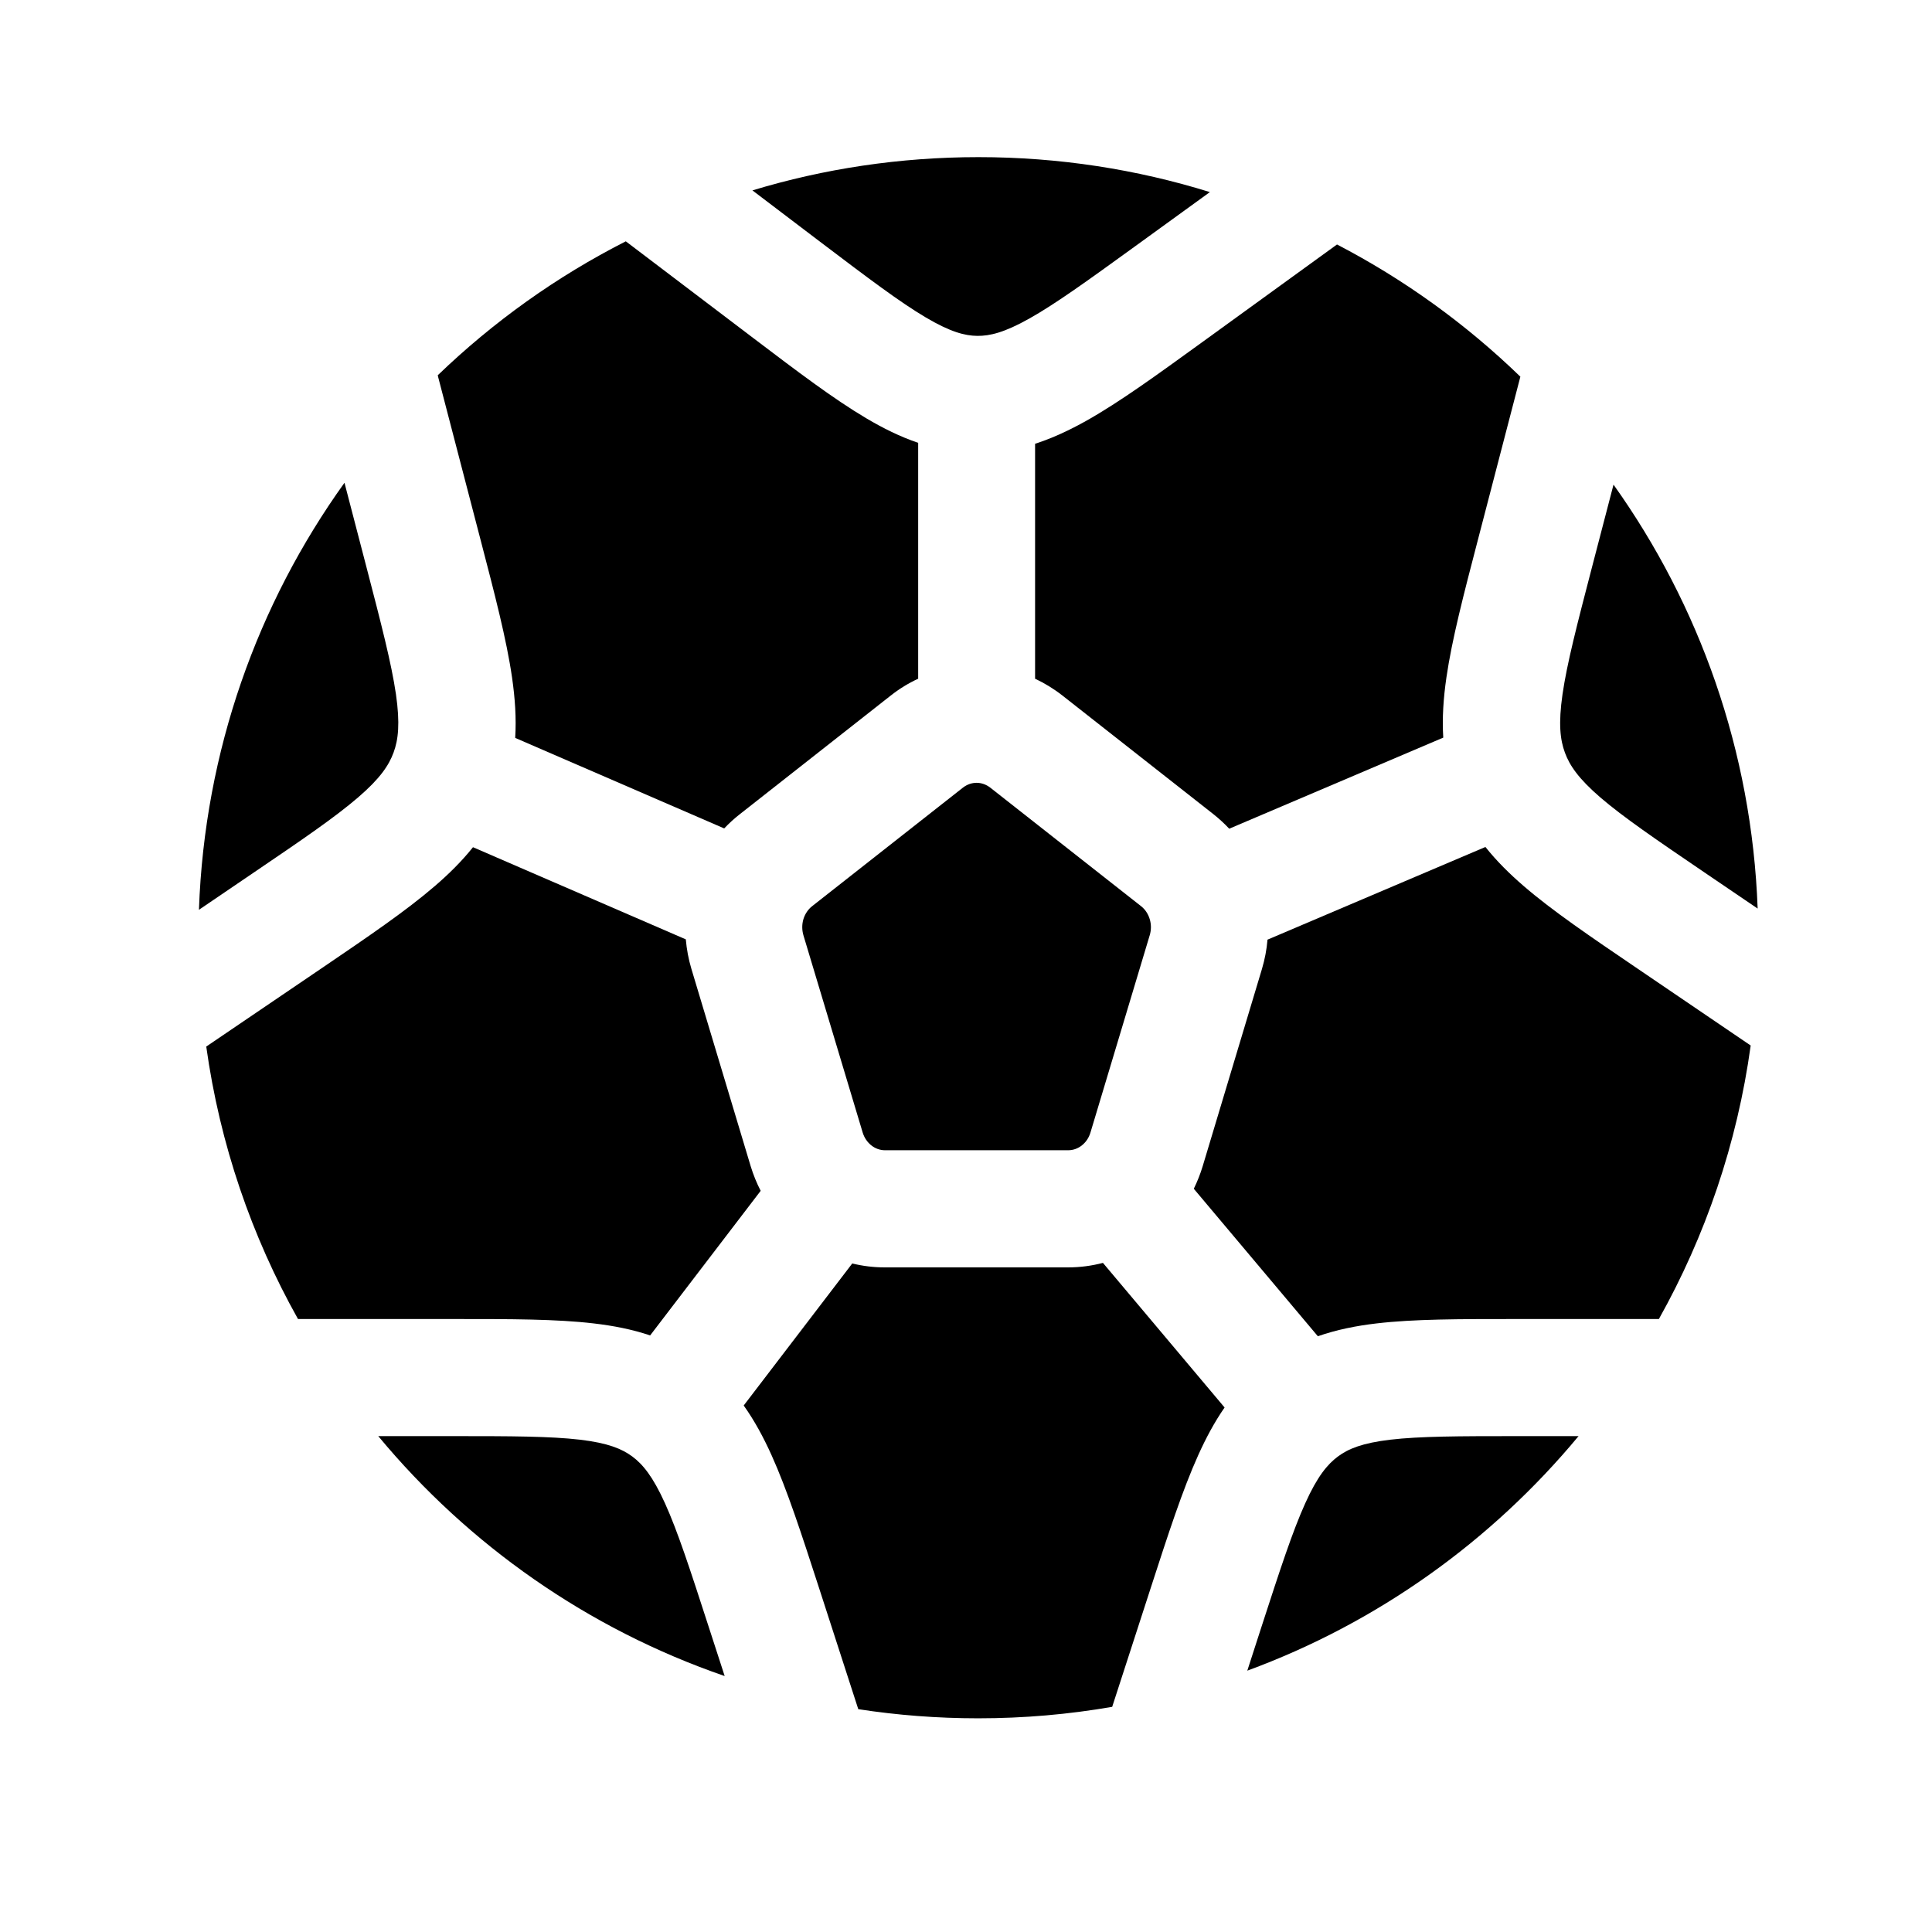 <svg width="33" height="33" viewBox="0 0 33 33" fill="none" xmlns="http://www.w3.org/2000/svg">
<path d="M8.746 11.571C8.652 10.922 8.451 10.151 8.21 9.227L7.489 6.459L7.477 6.41C8.424 5.498 9.505 4.724 10.689 4.122L12.865 5.773C13.611 6.339 14.238 6.814 14.794 7.143C15.084 7.315 15.377 7.46 15.683 7.564V11.593C15.518 11.669 15.361 11.765 15.214 11.881L12.638 13.906C12.542 13.981 12.452 14.063 12.37 14.15L8.8 12.604C8.821 12.266 8.797 11.924 8.746 11.571Z" fill="black"/>
<path d="M6.117 13.62C5.723 13.959 5.17 14.337 4.337 14.902L3.398 15.54C3.494 12.823 4.401 10.313 5.884 8.246L6.257 9.678C6.515 10.668 6.686 11.332 6.763 11.857C6.835 12.358 6.804 12.634 6.722 12.855C6.641 13.075 6.49 13.299 6.117 13.62Z" fill="black"/>
<path d="M7.796 22.53C8.722 22.53 9.503 22.53 10.141 22.605C10.477 22.644 10.799 22.707 11.105 22.81L12.993 20.34C12.924 20.207 12.867 20.066 12.822 19.919L11.81 16.55C11.76 16.384 11.729 16.214 11.714 16.045L8.079 14.471C7.889 14.709 7.67 14.926 7.427 15.135C6.936 15.558 6.286 16 5.512 16.526L3.523 17.876C3.756 19.546 4.298 21.118 5.09 22.53H7.796Z" fill="black"/>
<path d="M16.448 13.453C16.52 13.397 16.602 13.371 16.681 13.371C16.76 13.371 16.841 13.397 16.914 13.453L19.49 15.478C19.559 15.532 19.611 15.609 19.638 15.699C19.665 15.787 19.666 15.883 19.638 15.975L18.626 19.344C18.599 19.436 18.546 19.51 18.483 19.561C18.413 19.618 18.33 19.647 18.245 19.647H15.117C15.032 19.647 14.949 19.618 14.879 19.561C14.816 19.51 14.763 19.436 14.735 19.344L13.723 15.975C13.696 15.883 13.697 15.787 13.723 15.699C13.751 15.609 13.803 15.532 13.872 15.478L16.448 13.453Z" fill="black"/>
<path d="M18.559 7.185C19.121 6.869 19.758 6.407 20.516 5.858L22.837 4.176C23.99 4.775 25.044 5.538 25.969 6.434L25.242 9.227C25.001 10.151 24.8 10.923 24.706 11.571C24.655 11.922 24.631 12.263 24.652 12.599L20.996 14.155C20.913 14.066 20.822 13.983 20.725 13.906L18.148 11.881C18.001 11.766 17.844 11.67 17.68 11.593V7.58C17.981 7.483 18.27 7.347 18.559 7.185Z" fill="black"/>
<path d="M15.811 5.421C15.367 5.158 14.832 4.754 14.028 4.145L12.852 3.252C14.073 2.882 15.37 2.684 16.712 2.684C18.089 2.684 19.417 2.893 20.666 3.281L19.391 4.205C18.575 4.796 18.032 5.188 17.582 5.441C17.155 5.681 16.906 5.739 16.694 5.737C16.481 5.735 16.234 5.671 15.811 5.421Z" fill="black"/>
<path d="M26.028 15.136C26.518 15.559 27.169 16 27.943 16.526L29.903 17.858C29.672 19.535 29.129 21.113 28.335 22.53H25.857C24.931 22.53 24.15 22.53 23.512 22.605C23.162 22.646 22.828 22.713 22.51 22.824L20.391 20.305C20.451 20.182 20.502 20.054 20.543 19.919L21.555 16.551C21.604 16.386 21.636 16.218 21.65 16.05L25.372 14.467C25.563 14.707 25.784 14.926 26.028 15.136Z" fill="black"/>
<path d="M20.468 24.852C20.199 25.447 19.953 26.206 19.659 27.112L18.997 29.154C18.254 29.283 17.489 29.35 16.708 29.35C16.012 29.35 15.328 29.297 14.66 29.194L13.986 27.112C13.692 26.206 13.446 25.447 13.177 24.852C13.04 24.549 12.887 24.265 12.703 24.007L14.557 21.581C14.736 21.625 14.923 21.648 15.114 21.648H18.243C18.448 21.648 18.648 21.621 18.839 21.571L20.917 24.041C20.744 24.29 20.599 24.562 20.468 24.852Z" fill="black"/>
<path d="M12.103 27.781C11.788 26.808 11.576 26.157 11.358 25.676C11.15 25.217 10.979 25.011 10.8 24.878C10.623 24.747 10.386 24.648 9.906 24.591C9.398 24.532 8.736 24.53 7.737 24.53H6.461C8.005 26.392 10.045 27.825 12.378 28.628L12.103 27.781Z" fill="black"/>
<path d="M23.747 24.591C24.254 24.532 24.917 24.53 25.916 24.53H26.963C25.476 26.322 23.53 27.718 21.305 28.536L21.549 27.781C21.865 26.808 22.077 26.157 22.295 25.676C22.502 25.217 22.674 25.011 22.853 24.878C23.029 24.747 23.267 24.648 23.747 24.591Z" fill="black"/>
<path d="M26.689 11.858C26.765 11.333 26.937 10.669 27.195 9.678L27.56 8.278C29.026 10.334 29.923 12.825 30.022 15.519L29.115 14.903C28.282 14.337 27.729 13.959 27.335 13.621C26.962 13.299 26.811 13.076 26.73 12.856C26.648 12.635 26.617 12.359 26.689 11.858Z" fill="black"/>
</svg>
